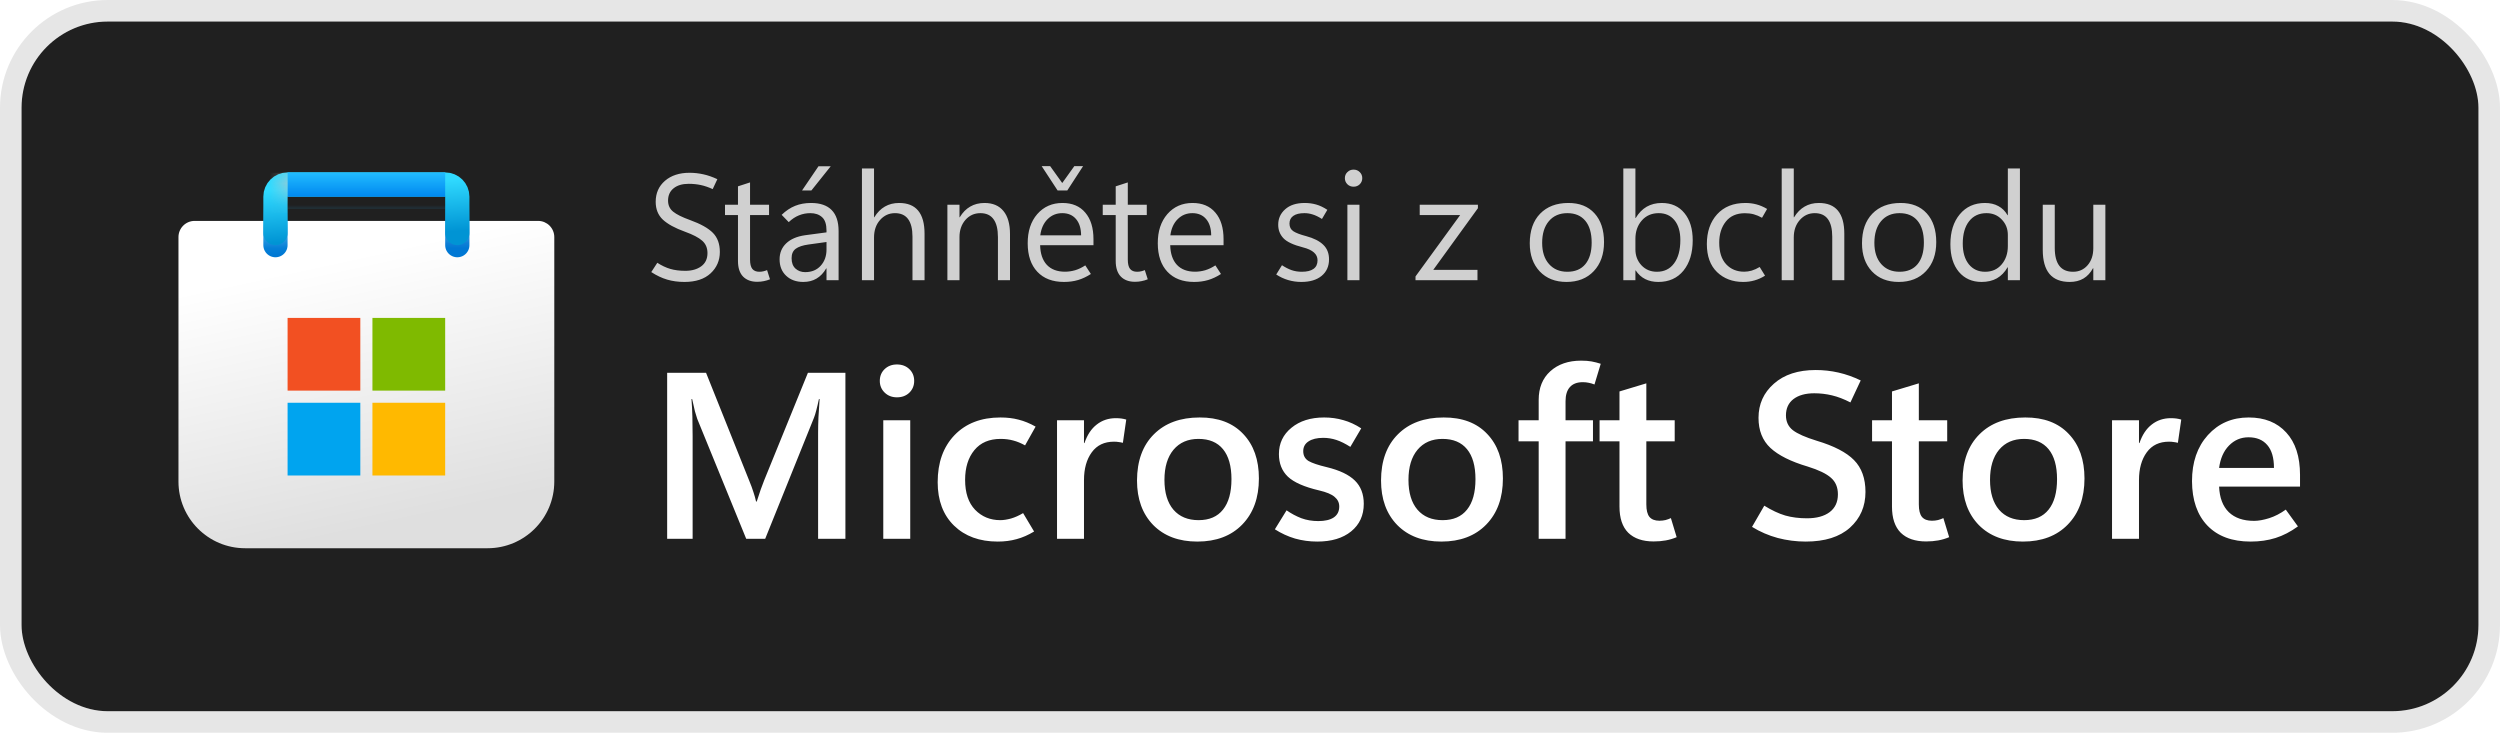 <svg viewBox="0 0 116 34" fill="none" xmlns="http://www.w3.org/2000/svg">
<rect x="1" y="1" width="114" height="32" rx="4" fill="#202020"/>
<rect x="0.5" y="0.5" width="115" height="33" rx="4.5" stroke="black" stroke-opacity="0.1"/>
<g clip-path="url(#clip0_974_1726)">
<g clip-path="url(#clip1_974_1726)">
<path d="M8.281 11C8.281 10.586 8.617 10.25 9.031 10.25H24.969C25.383 10.25 25.719 10.586 25.719 11V22.344C25.719 24.052 24.334 25.438 22.625 25.438H11.375C9.666 25.438 8.281 24.052 8.281 22.344V11Z" fill="url(#paint0_linear_974_1726)"/>
<mask id="mask0_974_1726" style="mask-type:alpha" maskUnits="userSpaceOnUse" x="8" y="10" width="18" height="16">
<path d="M8.281 11C8.281 10.586 8.617 10.25 9.031 10.25H24.969C25.383 10.25 25.719 10.586 25.719 11V22.344C25.719 24.052 24.334 25.438 22.625 25.438H11.375C9.666 25.438 8.281 24.052 8.281 22.344V11Z" fill="url(#paint1_linear_974_1726)"/>
</mask>
<g mask="url(#mask0_974_1726)">
<g filter="url(#filter0_dd_974_1726)">
<path d="M12.781 10.812V8.562H21.219V10.812" stroke="url(#paint2_linear_974_1726)" stroke-width="1.125" stroke-linecap="round"/>
</g>
</g>
<g filter="url(#filter1_dd_974_1726)">
<path d="M16.719 14.188H13.344V17.562H16.719V14.188Z" fill="#F25022"/>
<path d="M20.656 14.188H17.281V17.562H20.656V14.188Z" fill="#7FBA00"/>
<path d="M20.656 18.125H17.281V21.5H20.656V18.125Z" fill="#FFB900"/>
<path d="M16.719 18.125H13.344V21.5H16.719V18.125Z" fill="#00A4EF"/>
</g>
<path d="M12.781 10.812V9.125C12.781 8.814 13.033 8.562 13.344 8.562H20.656C20.967 8.562 21.219 8.814 21.219 9.125V10.812" stroke="url(#paint3_linear_974_1726)" stroke-width="1.125" stroke-linecap="round"/>
<rect x="13.344" y="8" width="7.312" height="1.125" fill="url(#paint4_linear_974_1726)"/>
<mask id="mask1_974_1726" style="mask-type:alpha" maskUnits="userSpaceOnUse" x="13" y="8" width="8" height="2">
<rect x="13.344" y="8" width="7.312" height="1.125" fill="url(#paint5_linear_974_1726)"/>
</mask>
<g mask="url(#mask1_974_1726)">
<g filter="url(#filter2_dd_974_1726)">
<rect x="11.719" y="8.563" width="1.625" height="2.812" fill="#C4C4C4"/>
</g>
</g>
</g>
</g>
<path d="M30.219 12.624L30.499 12.193C30.7 12.323 30.9 12.418 31.101 12.477C31.301 12.536 31.535 12.566 31.801 12.566C32.1 12.566 32.345 12.496 32.536 12.357C32.73 12.216 32.827 12.011 32.827 11.742C32.827 11.503 32.745 11.312 32.581 11.168C32.419 11.024 32.152 10.885 31.781 10.751C31.32 10.585 30.979 10.398 30.755 10.19C30.534 9.981 30.424 9.705 30.424 9.363C30.424 8.962 30.567 8.638 30.855 8.389C31.144 8.141 31.523 8.017 31.993 8.017C32.211 8.017 32.426 8.041 32.635 8.088C32.845 8.134 33.061 8.209 33.285 8.314L33.069 8.775C32.883 8.689 32.7 8.626 32.523 8.587C32.347 8.549 32.157 8.529 31.952 8.529C31.658 8.529 31.425 8.599 31.254 8.738C31.084 8.875 30.998 9.065 30.998 9.309C30.998 9.523 31.077 9.694 31.234 9.821C31.391 9.949 31.653 10.079 32.02 10.211C32.512 10.389 32.865 10.587 33.08 10.806C33.294 11.024 33.401 11.319 33.401 11.691C33.401 12.087 33.257 12.419 32.97 12.685C32.683 12.95 32.28 13.082 31.76 13.082C31.469 13.082 31.2 13.046 30.954 12.973C30.707 12.9 30.463 12.784 30.219 12.624ZM35.728 12.959C35.633 12.998 35.538 13.026 35.445 13.044C35.354 13.065 35.25 13.075 35.134 13.075C34.856 13.075 34.637 12.994 34.477 12.832C34.32 12.668 34.242 12.427 34.242 12.108V9.979H33.64V9.5H34.242V8.646L34.802 8.464V9.5H35.684V9.979H34.802V12.043C34.802 12.243 34.838 12.388 34.908 12.477C34.981 12.566 35.089 12.61 35.233 12.61C35.301 12.61 35.367 12.602 35.431 12.586C35.495 12.57 35.548 12.552 35.592 12.532L35.728 12.959ZM38.911 13H38.35V12.453H38.336C38.216 12.663 38.066 12.82 37.889 12.925C37.713 13.03 37.508 13.082 37.273 13.082C36.945 13.082 36.68 12.986 36.477 12.795C36.274 12.604 36.173 12.349 36.173 12.033C36.173 11.734 36.275 11.487 36.48 11.291C36.685 11.095 36.976 10.97 37.352 10.915L38.35 10.782V10.703C38.35 10.409 38.282 10.201 38.145 10.078C38.008 9.952 37.826 9.89 37.598 9.89C37.416 9.89 37.24 9.924 37.072 9.992C36.903 10.06 36.745 10.165 36.597 10.307L36.269 9.968C36.465 9.779 36.673 9.64 36.894 9.551C37.115 9.462 37.361 9.418 37.632 9.418C38.056 9.418 38.375 9.527 38.589 9.746C38.803 9.963 38.911 10.288 38.911 10.724V13ZM38.35 11.578V11.229L37.506 11.346C37.248 11.382 37.055 11.447 36.925 11.54C36.795 11.634 36.73 11.781 36.73 11.981C36.73 12.191 36.79 12.352 36.911 12.463C37.034 12.573 37.183 12.627 37.359 12.627C37.662 12.627 37.902 12.528 38.08 12.33C38.26 12.132 38.35 11.881 38.35 11.578ZM37.649 8.837H37.215L37.977 7.716H38.545L37.649 8.837ZM42.899 13H42.339V10.983C42.339 10.619 42.27 10.345 42.134 10.163C41.999 9.981 41.797 9.89 41.525 9.89C41.252 9.89 41.022 9.996 40.835 10.207C40.648 10.417 40.555 10.687 40.555 11.018V13H39.994V7.818H40.555V10.081H40.568C40.703 9.86 40.866 9.695 41.057 9.585C41.248 9.474 41.468 9.418 41.717 9.418C42.111 9.418 42.406 9.536 42.602 9.773C42.8 10.01 42.899 10.367 42.899 10.843V13ZM46.864 13H46.304V11.004C46.304 10.633 46.235 10.354 46.099 10.17C45.964 9.983 45.761 9.89 45.49 9.89C45.21 9.89 44.977 9.996 44.793 10.207C44.611 10.417 44.52 10.683 44.52 11.004V13H43.959V9.5H44.52V10.081H44.533C44.665 9.86 44.827 9.695 45.019 9.585C45.21 9.474 45.431 9.418 45.682 9.418C46.065 9.418 46.357 9.542 46.56 9.791C46.763 10.037 46.864 10.393 46.864 10.86V13ZM50.737 11.377H48.262C48.271 11.771 48.375 12.075 48.573 12.289C48.774 12.501 49.054 12.607 49.414 12.607C49.571 12.607 49.728 12.584 49.886 12.539C50.045 12.491 50.203 12.415 50.357 12.313L50.617 12.713C50.419 12.841 50.221 12.934 50.023 12.993C49.824 13.052 49.607 13.082 49.37 13.082C48.841 13.082 48.428 12.925 48.132 12.61C47.836 12.296 47.687 11.857 47.685 11.294C47.682 10.732 47.83 10.278 48.129 9.934C48.43 9.59 48.819 9.418 49.298 9.418C49.754 9.418 50.107 9.567 50.357 9.866C50.61 10.162 50.737 10.573 50.737 11.1V11.377ZM50.163 10.918C50.16 10.595 50.082 10.343 49.927 10.163C49.772 9.981 49.559 9.89 49.288 9.89C49.021 9.89 48.794 9.983 48.607 10.17C48.423 10.354 48.31 10.604 48.269 10.918H50.163ZM49.523 8.837H49.072L48.334 7.709H48.727L49.288 8.492L49.848 7.709H50.255L49.523 8.837ZM53.256 12.959C53.16 12.998 53.066 13.026 52.972 13.044C52.881 13.065 52.777 13.075 52.661 13.075C52.383 13.075 52.164 12.994 52.005 12.832C51.848 12.668 51.769 12.427 51.769 12.108V9.979H51.167V9.5H51.769V8.646L52.33 8.464V9.5H53.211V9.979H52.33V12.043C52.33 12.243 52.365 12.388 52.435 12.477C52.508 12.566 52.617 12.61 52.76 12.61C52.829 12.61 52.895 12.602 52.959 12.586C53.022 12.57 53.076 12.552 53.119 12.532L53.256 12.959ZM56.773 11.377H54.298C54.307 11.771 54.411 12.075 54.609 12.289C54.81 12.501 55.09 12.607 55.45 12.607C55.607 12.607 55.765 12.584 55.922 12.539C56.081 12.491 56.239 12.415 56.394 12.313L56.653 12.713C56.455 12.841 56.257 12.934 56.059 12.993C55.86 13.052 55.643 13.082 55.406 13.082C54.877 13.082 54.465 12.925 54.169 12.61C53.872 12.296 53.723 11.857 53.721 11.294C53.718 10.732 53.867 10.278 54.165 9.934C54.466 9.59 54.855 9.418 55.334 9.418C55.79 9.418 56.143 9.567 56.394 9.866C56.647 10.162 56.773 10.573 56.773 11.1V11.377ZM56.199 10.918C56.197 10.595 56.118 10.343 55.963 10.163C55.808 9.981 55.595 9.89 55.324 9.89C55.057 9.89 54.83 9.983 54.644 10.17C54.459 10.354 54.346 10.604 54.305 10.918H56.199ZM59.217 12.737L59.483 12.306C59.636 12.406 59.785 12.483 59.931 12.535C60.077 12.585 60.234 12.61 60.403 12.61C60.642 12.61 60.823 12.566 60.946 12.477C61.072 12.388 61.134 12.255 61.134 12.077C61.134 11.934 61.078 11.813 60.967 11.715C60.857 11.615 60.685 11.535 60.451 11.476C60.013 11.364 59.714 11.224 59.552 11.055C59.39 10.884 59.309 10.675 59.309 10.426C59.309 10.139 59.417 9.9 59.634 9.709C59.85 9.515 60.152 9.418 60.54 9.418C60.726 9.418 60.904 9.442 61.073 9.49C61.241 9.538 61.413 9.62 61.589 9.736L61.339 10.16C61.18 10.059 61.036 9.99 60.909 9.951C60.783 9.91 60.656 9.89 60.526 9.89C60.3 9.89 60.128 9.932 60.01 10.016C59.891 10.098 59.832 10.218 59.832 10.375C59.832 10.532 59.892 10.651 60.013 10.73C60.136 10.81 60.333 10.885 60.605 10.956C60.96 11.052 61.225 11.186 61.401 11.359C61.579 11.53 61.667 11.755 61.667 12.033C61.667 12.356 61.552 12.613 61.322 12.802C61.094 12.989 60.781 13.082 60.382 13.082C60.168 13.082 59.962 13.052 59.764 12.993C59.568 12.934 59.385 12.848 59.217 12.737ZM62.806 8.663C62.692 8.663 62.596 8.625 62.519 8.55C62.441 8.472 62.402 8.378 62.402 8.266C62.402 8.154 62.441 8.061 62.519 7.986C62.596 7.908 62.692 7.87 62.806 7.87C62.92 7.87 63.015 7.908 63.093 7.986C63.17 8.061 63.209 8.154 63.209 8.266C63.209 8.378 63.17 8.472 63.093 8.55C63.015 8.625 62.92 8.663 62.806 8.663ZM63.079 13H62.519V9.5H63.079V13ZM68.575 9.661L66.504 12.521H68.555V13H65.68V12.826L67.751 9.979H65.875V9.5H68.575V9.661ZM72.684 13.082C72.166 13.082 71.753 12.919 71.443 12.593C71.135 12.265 70.981 11.831 70.981 11.291C70.981 10.705 71.141 10.247 71.46 9.917C71.779 9.587 72.214 9.42 72.766 9.418C73.287 9.416 73.694 9.576 73.986 9.9C74.28 10.223 74.427 10.669 74.427 11.236C74.427 11.797 74.268 12.245 73.952 12.58C73.637 12.915 73.215 13.082 72.684 13.082ZM72.725 12.61C73.087 12.61 73.365 12.493 73.559 12.258C73.755 12.021 73.853 11.688 73.853 11.257C73.853 10.817 73.755 10.48 73.559 10.245C73.363 10.008 73.085 9.89 72.725 9.89C72.365 9.89 72.08 10.013 71.87 10.259C71.66 10.505 71.556 10.842 71.556 11.271C71.556 11.685 71.662 12.012 71.874 12.252C72.085 12.491 72.369 12.61 72.725 12.61ZM75.897 12.549H75.883V13H75.322V7.818H75.883V10.115H75.897C76.035 9.883 76.205 9.709 76.406 9.592C76.609 9.476 76.842 9.418 77.106 9.418C77.555 9.418 77.906 9.575 78.159 9.89C78.414 10.202 78.542 10.621 78.542 11.148C78.542 11.733 78.4 12.203 78.115 12.556C77.83 12.907 77.44 13.082 76.946 13.082C76.716 13.082 76.513 13.038 76.337 12.949C76.162 12.86 76.015 12.727 75.897 12.549ZM75.883 11.082V11.571C75.883 11.861 75.976 12.107 76.163 12.31C76.352 12.51 76.591 12.61 76.881 12.61C77.22 12.61 77.486 12.48 77.677 12.221C77.871 11.961 77.968 11.6 77.968 11.137C77.968 10.748 77.878 10.442 77.698 10.221C77.518 10 77.274 9.89 76.966 9.89C76.641 9.89 76.378 10.004 76.18 10.231C75.982 10.457 75.883 10.741 75.883 11.082ZM81.898 12.791C81.737 12.892 81.575 12.965 81.413 13.01C81.251 13.058 81.075 13.082 80.883 13.082C80.391 13.082 79.987 12.929 79.67 12.624C79.356 12.319 79.198 11.886 79.198 11.325C79.198 10.755 79.357 10.295 79.673 9.944C79.992 9.593 80.43 9.418 80.986 9.418C81.166 9.418 81.337 9.44 81.499 9.483C81.663 9.526 81.828 9.597 81.994 9.695L81.758 10.105C81.628 10.032 81.501 9.979 81.376 9.944C81.25 9.91 81.113 9.893 80.965 9.893C80.58 9.893 80.285 10.022 80.08 10.279C79.875 10.537 79.772 10.864 79.772 11.26C79.772 11.698 79.88 12.032 80.094 12.262C80.31 12.492 80.589 12.607 80.931 12.607C81.043 12.607 81.159 12.59 81.28 12.556C81.403 12.519 81.526 12.463 81.649 12.388L81.898 12.791ZM85.576 13H85.016V10.983C85.016 10.619 84.947 10.345 84.811 10.163C84.676 9.981 84.473 9.89 84.202 9.89C83.929 9.89 83.699 9.996 83.512 10.207C83.325 10.417 83.231 10.687 83.231 11.018V13H82.671V7.818H83.231V10.081H83.245C83.38 9.86 83.543 9.695 83.734 9.585C83.925 9.474 84.145 9.418 84.394 9.418C84.788 9.418 85.083 9.536 85.279 9.773C85.477 10.01 85.576 10.367 85.576 10.843V13ZM88.099 13.082C87.581 13.082 87.168 12.919 86.858 12.593C86.55 12.265 86.397 11.831 86.397 11.291C86.397 10.705 86.556 10.247 86.875 9.917C87.194 9.587 87.629 9.42 88.181 9.418C88.703 9.416 89.109 9.576 89.401 9.9C89.695 10.223 89.842 10.669 89.842 11.236C89.842 11.797 89.683 12.245 89.367 12.58C89.052 12.915 88.63 13.082 88.099 13.082ZM88.14 12.61C88.502 12.61 88.78 12.493 88.974 12.258C89.17 12.021 89.268 11.688 89.268 11.257C89.268 10.817 89.17 10.48 88.974 10.245C88.778 10.008 88.5 9.89 88.14 9.89C87.78 9.89 87.495 10.013 87.285 10.259C87.076 10.505 86.971 10.842 86.971 11.271C86.971 11.685 87.077 12.012 87.289 12.252C87.501 12.491 87.784 12.61 88.14 12.61ZM93.15 12.405C93.02 12.631 92.855 12.801 92.655 12.915C92.457 13.026 92.221 13.082 91.947 13.082C91.507 13.082 91.155 12.926 90.891 12.614C90.629 12.299 90.498 11.872 90.498 11.332C90.498 10.753 90.644 10.29 90.936 9.941C91.227 9.592 91.616 9.418 92.101 9.418C92.343 9.418 92.55 9.466 92.723 9.562C92.899 9.655 93.041 9.796 93.15 9.985H93.164V7.818H93.725V13H93.164V12.405H93.15ZM91.072 11.305C91.072 11.708 91.166 12.027 91.353 12.262C91.542 12.494 91.795 12.61 92.111 12.61C92.426 12.61 92.68 12.498 92.874 12.272C93.067 12.046 93.164 11.762 93.164 11.418V10.901C93.164 10.619 93.07 10.38 92.88 10.184C92.694 9.988 92.458 9.89 92.173 9.89C91.831 9.89 91.562 10.015 91.366 10.266C91.17 10.516 91.072 10.863 91.072 11.305ZM97.689 13H97.129V12.446H97.115C96.999 12.658 96.851 12.818 96.671 12.925C96.491 13.03 96.279 13.082 96.035 13.082C95.618 13.082 95.305 12.958 95.095 12.71C94.888 12.461 94.784 12.088 94.784 11.592V9.5H95.341V11.503C95.341 11.872 95.412 12.149 95.553 12.334C95.695 12.518 95.906 12.61 96.189 12.61C96.462 12.61 96.687 12.51 96.862 12.31C97.04 12.107 97.129 11.842 97.129 11.517V9.5H97.689V13Z" fill="white" fill-opacity="0.786"/>
<path d="M39.227 25H37.96V20.085C37.96 19.863 37.965 19.622 37.976 19.36C37.99 19.095 38.008 18.814 38.03 18.517H37.998C37.955 18.721 37.913 18.897 37.874 19.044C37.838 19.187 37.802 19.301 37.767 19.387L35.505 25H34.624L32.352 19.436C32.324 19.357 32.288 19.24 32.245 19.086C32.206 18.933 32.163 18.743 32.116 18.517H32.084C32.105 18.775 32.12 19.049 32.127 19.339C32.134 19.625 32.138 19.928 32.138 20.247V25H30.956V17.298H32.761L34.764 22.304C34.843 22.494 34.907 22.669 34.958 22.83C35.011 22.988 35.052 23.134 35.081 23.27H35.113C35.178 23.066 35.239 22.882 35.296 22.717C35.353 22.553 35.407 22.409 35.457 22.288L37.487 17.298H39.227V25ZM41.618 18.436C41.389 18.436 41.199 18.363 41.048 18.216C40.898 18.07 40.823 17.889 40.823 17.674C40.823 17.452 40.898 17.269 41.048 17.126C41.199 16.983 41.389 16.911 41.618 16.911C41.85 16.911 42.042 16.983 42.192 17.126C42.343 17.269 42.418 17.452 42.418 17.674C42.418 17.892 42.343 18.075 42.192 18.222C42.042 18.365 41.85 18.436 41.618 18.436ZM42.235 25H40.984V19.5H42.235V25ZM47.982 24.662C47.71 24.826 47.44 24.945 47.171 25.016C46.903 25.091 46.611 25.129 46.296 25.129C45.451 25.129 44.774 24.882 44.266 24.388C43.761 23.894 43.508 23.222 43.508 22.373C43.508 21.46 43.77 20.732 44.292 20.188C44.819 19.643 45.528 19.371 46.419 19.371C46.731 19.371 47.014 19.405 47.268 19.473C47.526 19.538 47.787 19.645 48.052 19.795L47.563 20.666C47.377 20.562 47.195 20.486 47.016 20.44C46.837 20.39 46.641 20.365 46.43 20.365C45.904 20.365 45.497 20.538 45.211 20.886C44.925 21.233 44.781 21.693 44.781 22.266C44.781 22.868 44.935 23.33 45.243 23.652C45.555 23.974 45.945 24.135 46.414 24.135C46.557 24.135 46.722 24.11 46.908 24.06C47.094 24.006 47.282 23.922 47.472 23.808L47.982 24.662ZM52.102 20.547C52.034 20.529 51.968 20.517 51.903 20.51C51.842 20.499 51.771 20.494 51.688 20.494C51.241 20.494 50.897 20.658 50.657 20.988C50.417 21.317 50.297 21.747 50.297 22.277V25H49.046V19.5H50.297V20.558H50.319C50.448 20.178 50.638 19.892 50.888 19.699C51.139 19.502 51.434 19.403 51.774 19.403C51.871 19.403 51.957 19.409 52.032 19.419C52.111 19.43 52.186 19.446 52.258 19.468L52.102 20.547ZM55.556 25.129C54.696 25.129 54.014 24.873 53.509 24.361C53.008 23.845 52.757 23.156 52.757 22.293C52.761 21.38 53.022 20.666 53.541 20.15C54.061 19.631 54.768 19.371 55.663 19.371C56.526 19.367 57.199 19.622 57.683 20.134C58.17 20.642 58.413 21.331 58.413 22.202C58.413 23.097 58.155 23.809 57.64 24.339C57.128 24.866 56.433 25.129 55.556 25.129ZM55.615 24.135C56.112 24.135 56.49 23.972 56.748 23.646C57.009 23.321 57.14 22.85 57.14 22.234C57.14 21.625 57.009 21.162 56.748 20.843C56.487 20.524 56.107 20.365 55.609 20.365C55.119 20.365 54.732 20.533 54.449 20.87C54.17 21.206 54.03 21.672 54.03 22.266C54.03 22.864 54.17 23.326 54.449 23.652C54.728 23.974 55.117 24.135 55.615 24.135ZM59.154 24.56L59.697 23.679C59.912 23.829 60.139 23.951 60.379 24.044C60.622 24.134 60.886 24.178 61.169 24.178C61.476 24.178 61.715 24.123 61.883 24.012C62.055 23.897 62.141 23.727 62.141 23.502C62.141 23.322 62.069 23.174 61.926 23.056C61.786 22.934 61.546 22.834 61.206 22.755C60.519 22.594 60.035 22.381 59.756 22.116C59.48 21.851 59.342 21.502 59.342 21.068C59.342 20.571 59.536 20.164 59.922 19.849C60.309 19.53 60.816 19.371 61.442 19.371C61.754 19.371 62.051 19.412 62.334 19.495C62.617 19.573 62.893 19.701 63.161 19.876L62.656 20.735C62.42 20.585 62.203 20.477 62.006 20.413C61.809 20.349 61.607 20.316 61.399 20.316C61.106 20.316 60.877 20.372 60.712 20.483C60.551 20.59 60.47 20.741 60.47 20.934C60.47 21.138 60.553 21.29 60.717 21.391C60.886 21.487 61.167 21.582 61.56 21.675C62.155 21.819 62.59 22.026 62.866 22.298C63.141 22.567 63.279 22.927 63.279 23.378C63.279 23.912 63.084 24.338 62.694 24.656C62.307 24.971 61.783 25.129 61.12 25.129C60.762 25.129 60.418 25.082 60.089 24.989C59.763 24.893 59.452 24.749 59.154 24.56ZM66.878 25.129C66.019 25.129 65.336 24.873 64.832 24.361C64.33 23.845 64.08 23.156 64.08 22.293C64.083 21.38 64.345 20.666 64.864 20.15C65.383 19.631 66.09 19.371 66.985 19.371C67.848 19.367 68.522 19.622 69.005 20.134C69.492 20.642 69.735 21.331 69.735 22.202C69.735 23.097 69.478 23.809 68.962 24.339C68.45 24.866 67.755 25.129 66.878 25.129ZM66.937 24.135C67.435 24.135 67.812 23.972 68.07 23.646C68.332 23.321 68.462 22.85 68.462 22.234C68.462 21.625 68.332 21.162 68.07 20.843C67.809 20.524 67.429 20.365 66.932 20.365C66.441 20.365 66.054 20.533 65.772 20.87C65.492 21.206 65.353 21.672 65.353 22.266C65.353 22.864 65.492 23.326 65.772 23.652C66.051 23.974 66.439 24.135 66.937 24.135ZM73.984 17.84C73.884 17.801 73.792 17.774 73.71 17.76C73.628 17.742 73.538 17.733 73.441 17.733C73.176 17.733 72.976 17.81 72.84 17.964C72.707 18.114 72.641 18.333 72.641 18.619V19.5H73.914V20.477H72.641V25H71.395V20.477H70.46V19.5H71.395V18.555C71.395 17.996 71.574 17.554 71.932 17.228C72.294 16.899 72.772 16.734 73.366 16.734C73.552 16.734 73.713 16.746 73.85 16.771C73.986 16.797 74.127 16.832 74.274 16.879L73.984 17.84ZM77.797 24.925C77.636 24.993 77.468 25.043 77.293 25.075C77.117 25.107 76.929 25.123 76.728 25.123C76.22 25.123 75.828 24.989 75.552 24.721C75.28 24.449 75.144 24.044 75.144 23.507V20.477H74.22V19.5H75.144V18.163L76.39 17.787V19.5H77.706V20.477H76.39V23.405C76.39 23.673 76.439 23.867 76.535 23.985C76.635 24.103 76.789 24.162 76.997 24.162C77.097 24.162 77.192 24.151 77.282 24.13C77.375 24.105 77.457 24.074 77.529 24.039L77.797 24.925ZM81.294 24.447L81.863 23.464C82.211 23.679 82.535 23.831 82.835 23.92C83.136 24.006 83.473 24.049 83.845 24.049C84.289 24.049 84.638 23.954 84.893 23.765C85.15 23.571 85.279 23.296 85.279 22.938C85.279 22.612 85.172 22.356 84.957 22.169C84.746 21.98 84.386 21.806 83.877 21.648C83.093 21.416 82.517 21.127 82.148 20.784C81.779 20.44 81.595 19.974 81.595 19.387C81.595 18.75 81.833 18.222 82.309 17.803C82.785 17.38 83.432 17.169 84.248 17.169C84.606 17.169 84.959 17.208 85.306 17.287C85.653 17.366 85.997 17.488 86.337 17.652L85.859 18.673C85.562 18.519 85.278 18.41 85.005 18.345C84.737 18.281 84.463 18.248 84.184 18.248C83.775 18.248 83.453 18.338 83.217 18.517C82.984 18.696 82.868 18.949 82.868 19.274C82.868 19.564 82.975 19.794 83.19 19.962C83.405 20.127 83.774 20.29 84.296 20.451C85.099 20.691 85.675 20.99 86.026 21.348C86.38 21.706 86.558 22.198 86.558 22.825C86.558 23.498 86.318 24.051 85.838 24.484C85.358 24.914 84.674 25.129 83.786 25.129C83.342 25.129 82.909 25.073 82.486 24.962C82.064 24.848 81.666 24.676 81.294 24.447ZM90.441 24.925C90.28 24.993 90.112 25.043 89.936 25.075C89.761 25.107 89.573 25.123 89.372 25.123C88.864 25.123 88.472 24.989 88.196 24.721C87.924 24.449 87.788 24.044 87.788 23.507V20.477H86.864V19.5H87.788V18.163L89.034 17.787V19.5H90.35V20.477H89.034V23.405C89.034 23.673 89.082 23.867 89.179 23.985C89.279 24.103 89.433 24.162 89.641 24.162C89.741 24.162 89.836 24.151 89.925 24.13C90.018 24.105 90.101 24.074 90.172 24.039L90.441 24.925ZM93.862 25.129C93.003 25.129 92.321 24.873 91.816 24.361C91.315 23.845 91.064 23.156 91.064 22.293C91.067 21.38 91.329 20.666 91.848 20.15C92.367 19.631 93.075 19.371 93.97 19.371C94.833 19.367 95.506 19.622 95.989 20.134C96.476 20.642 96.72 21.331 96.72 22.202C96.72 23.097 96.462 23.809 95.946 24.339C95.434 24.866 94.74 25.129 93.862 25.129ZM93.921 24.135C94.419 24.135 94.797 23.972 95.055 23.646C95.316 23.321 95.447 22.85 95.447 22.234C95.447 21.625 95.316 21.162 95.055 20.843C94.793 20.524 94.414 20.365 93.916 20.365C93.425 20.365 93.039 20.533 92.756 20.87C92.477 21.206 92.337 21.672 92.337 22.266C92.337 22.864 92.477 23.326 92.756 23.652C93.035 23.974 93.424 24.135 93.921 24.135ZM101.054 20.547C100.986 20.529 100.92 20.517 100.855 20.51C100.795 20.499 100.723 20.494 100.641 20.494C100.193 20.494 99.849 20.658 99.609 20.988C99.37 21.317 99.249 21.747 99.249 22.277V25H97.998V19.5H99.249V20.558H99.271C99.4 20.178 99.59 19.892 99.84 19.699C100.091 19.502 100.386 19.403 100.727 19.403C100.823 19.403 100.909 19.409 100.984 19.419C101.063 19.43 101.138 19.446 101.21 19.468L101.054 20.547ZM106.721 22.578H102.966C102.988 23.097 103.138 23.492 103.417 23.765C103.697 24.033 104.087 24.168 104.588 24.168C104.792 24.168 105.025 24.126 105.287 24.044C105.548 23.962 105.806 23.829 106.06 23.646L106.624 24.425C106.284 24.672 105.938 24.851 105.587 24.962C105.236 25.073 104.85 25.129 104.427 25.129C103.571 25.129 102.905 24.884 102.429 24.393C101.953 23.899 101.713 23.21 101.709 22.325C101.709 21.444 101.955 20.732 102.445 20.188C102.939 19.643 103.571 19.371 104.341 19.371C105.079 19.371 105.659 19.604 106.082 20.069C106.508 20.531 106.721 21.186 106.721 22.035V22.578ZM105.512 21.713C105.512 21.24 105.408 20.886 105.201 20.649C104.997 20.41 104.707 20.29 104.331 20.29C103.976 20.29 103.674 20.419 103.423 20.676C103.176 20.93 103.024 21.276 102.966 21.713H105.512Z" fill="white"/>
<defs>
<filter id="filter0_dd_974_1726" x="11.094" y="7.25" width="11.812" height="5.625" filterUnits="userSpaceOnUse" color-interpolation-filters="sRGB">
<feFlood flood-opacity="0" result="BackgroundImageFix"/>
<feColorMatrix in="SourceAlpha" type="matrix" values="0 0 0 0 0 0 0 0 0 0 0 0 0 0 0 0 0 0 127 0" result="hardAlpha"/>
<feOffset dy="0.188"/>
<feGaussianBlur stdDeviation="0.188"/>
<feColorMatrix type="matrix" values="0 0 0 0 0 0 0 0 0 0 0 0 0 0 0 0 0 0 0.1 0"/>
<feBlend mode="normal" in2="BackgroundImageFix" result="effect1_dropShadow_974_1726"/>
<feColorMatrix in="SourceAlpha" type="matrix" values="0 0 0 0 0 0 0 0 0 0 0 0 0 0 0 0 0 0 127 0" result="hardAlpha"/>
<feOffset dy="0.375"/>
<feGaussianBlur stdDeviation="0.562"/>
<feColorMatrix type="matrix" values="0 0 0 0 0 0 0 0 0 0 0 0 0 0 0 0 0 0 0.2 0"/>
<feBlend mode="normal" in2="effect1_dropShadow_974_1726" result="effect2_dropShadow_974_1726"/>
<feBlend mode="normal" in="SourceGraphic" in2="effect2_dropShadow_974_1726" result="shape"/>
</filter>
<filter id="filter1_dd_974_1726" x="12.219" y="13.438" width="9.562" height="9.562" filterUnits="userSpaceOnUse" color-interpolation-filters="sRGB">
<feFlood flood-opacity="0" result="BackgroundImageFix"/>
<feColorMatrix in="SourceAlpha" type="matrix" values="0 0 0 0 0 0 0 0 0 0 0 0 0 0 0 0 0 0 127 0" result="hardAlpha"/>
<feOffset dy="0.188"/>
<feGaussianBlur stdDeviation="0.188"/>
<feColorMatrix type="matrix" values="0 0 0 0 1 0 0 0 0 1 0 0 0 0 1 0 0 0 0.6 0"/>
<feBlend mode="normal" in2="BackgroundImageFix" result="effect1_dropShadow_974_1726"/>
<feColorMatrix in="SourceAlpha" type="matrix" values="0 0 0 0 0 0 0 0 0 0 0 0 0 0 0 0 0 0 127 0" result="hardAlpha"/>
<feOffset dy="0.375"/>
<feGaussianBlur stdDeviation="0.562"/>
<feColorMatrix type="matrix" values="0 0 0 0 1 0 0 0 0 1 0 0 0 0 1 0 0 0 0.6 0"/>
<feBlend mode="normal" in2="effect1_dropShadow_974_1726" result="effect2_dropShadow_974_1726"/>
<feBlend mode="normal" in="SourceGraphic" in2="effect2_dropShadow_974_1726" result="shape"/>
</filter>
<filter id="filter2_dd_974_1726" x="10.594" y="6.688" width="12.812" height="5.063" filterUnits="userSpaceOnUse" color-interpolation-filters="sRGB">
<feFlood flood-opacity="0" result="BackgroundImageFix"/>
<feColorMatrix in="SourceAlpha" type="matrix" values="0 0 0 0 0 0 0 0 0 0 0 0 0 0 0 0 0 0 127 0" result="hardAlpha"/>
<feOffset dy="-0.75"/>
<feGaussianBlur stdDeviation="0.188"/>
<feColorMatrix type="matrix" values="0 0 0 0 0 0 0 0 0 0 0 0 0 0 0 0 0 0 0.1 0"/>
<feBlend mode="normal" in2="BackgroundImageFix" result="effect1_dropShadow_974_1726"/>
<feColorMatrix in="SourceAlpha" type="matrix" values="0 0 0 0 0 0 0 0 0 0 0 0 0 0 0 0 0 0 127 0" result="hardAlpha"/>
<feOffset dy="-0.75"/>
<feGaussianBlur stdDeviation="0.562"/>
<feColorMatrix type="matrix" values="0 0 0 0 0 0 0 0 0 0 0 0 0 0 0 0 0 0 0.2 0"/>
<feBlend mode="normal" in2="effect1_dropShadow_974_1726" result="effect2_dropShadow_974_1726"/>
<feBlend mode="normal" in="SourceGraphic" in2="effect2_dropShadow_974_1726" result="shape"/>
</filter>
<linearGradient id="paint0_linear_974_1726" x1="12.244" y1="8.006" x2="15.904" y2="24.813" gradientUnits="userSpaceOnUse">
<stop offset="0.271" stop-color="white"/>
<stop offset="1" stop-color="#DFDFDF"/>
</linearGradient>
<linearGradient id="paint1_linear_974_1726" x1="17" y1="10.25" x2="20.351" y2="25.962" gradientUnits="userSpaceOnUse">
<stop stop-color="#0078D4"/>
<stop offset="1" stop-color="#114A8B"/>
</linearGradient>
<linearGradient id="paint2_linear_974_1726" x1="17" y1="8.562" x2="17.158" y2="10.986" gradientUnits="userSpaceOnUse">
<stop stop-color="#28AFEA"/>
<stop offset="1" stop-color="#0078D4"/>
</linearGradient>
<linearGradient id="paint3_linear_974_1726" x1="17" y1="8.562" x2="17.158" y2="10.986" gradientUnits="userSpaceOnUse">
<stop stop-color="#30DAFF"/>
<stop offset="1" stop-color="#0094D4"/>
</linearGradient>
<linearGradient id="paint4_linear_974_1726" x1="16.594" y1="8" x2="16.594" y2="9.125" gradientUnits="userSpaceOnUse">
<stop stop-color="#22BCFF"/>
<stop offset="1" stop-color="#0088F0"/>
</linearGradient>
<linearGradient id="paint5_linear_974_1726" x1="16.594" y1="8" x2="16.594" y2="9.125" gradientUnits="userSpaceOnUse">
<stop stop-color="#28AFEA"/>
<stop offset="1" stop-color="#3CCBF4"/>
</linearGradient>
<clipPath id="clip0_974_1726">
<rect width="18" height="18" fill="white" transform="translate(8 8)"/>
</clipPath>
<clipPath id="clip1_974_1726">
<rect width="18" height="18" fill="white" transform="translate(8 8)"/>
</clipPath>
</defs>
</svg>

